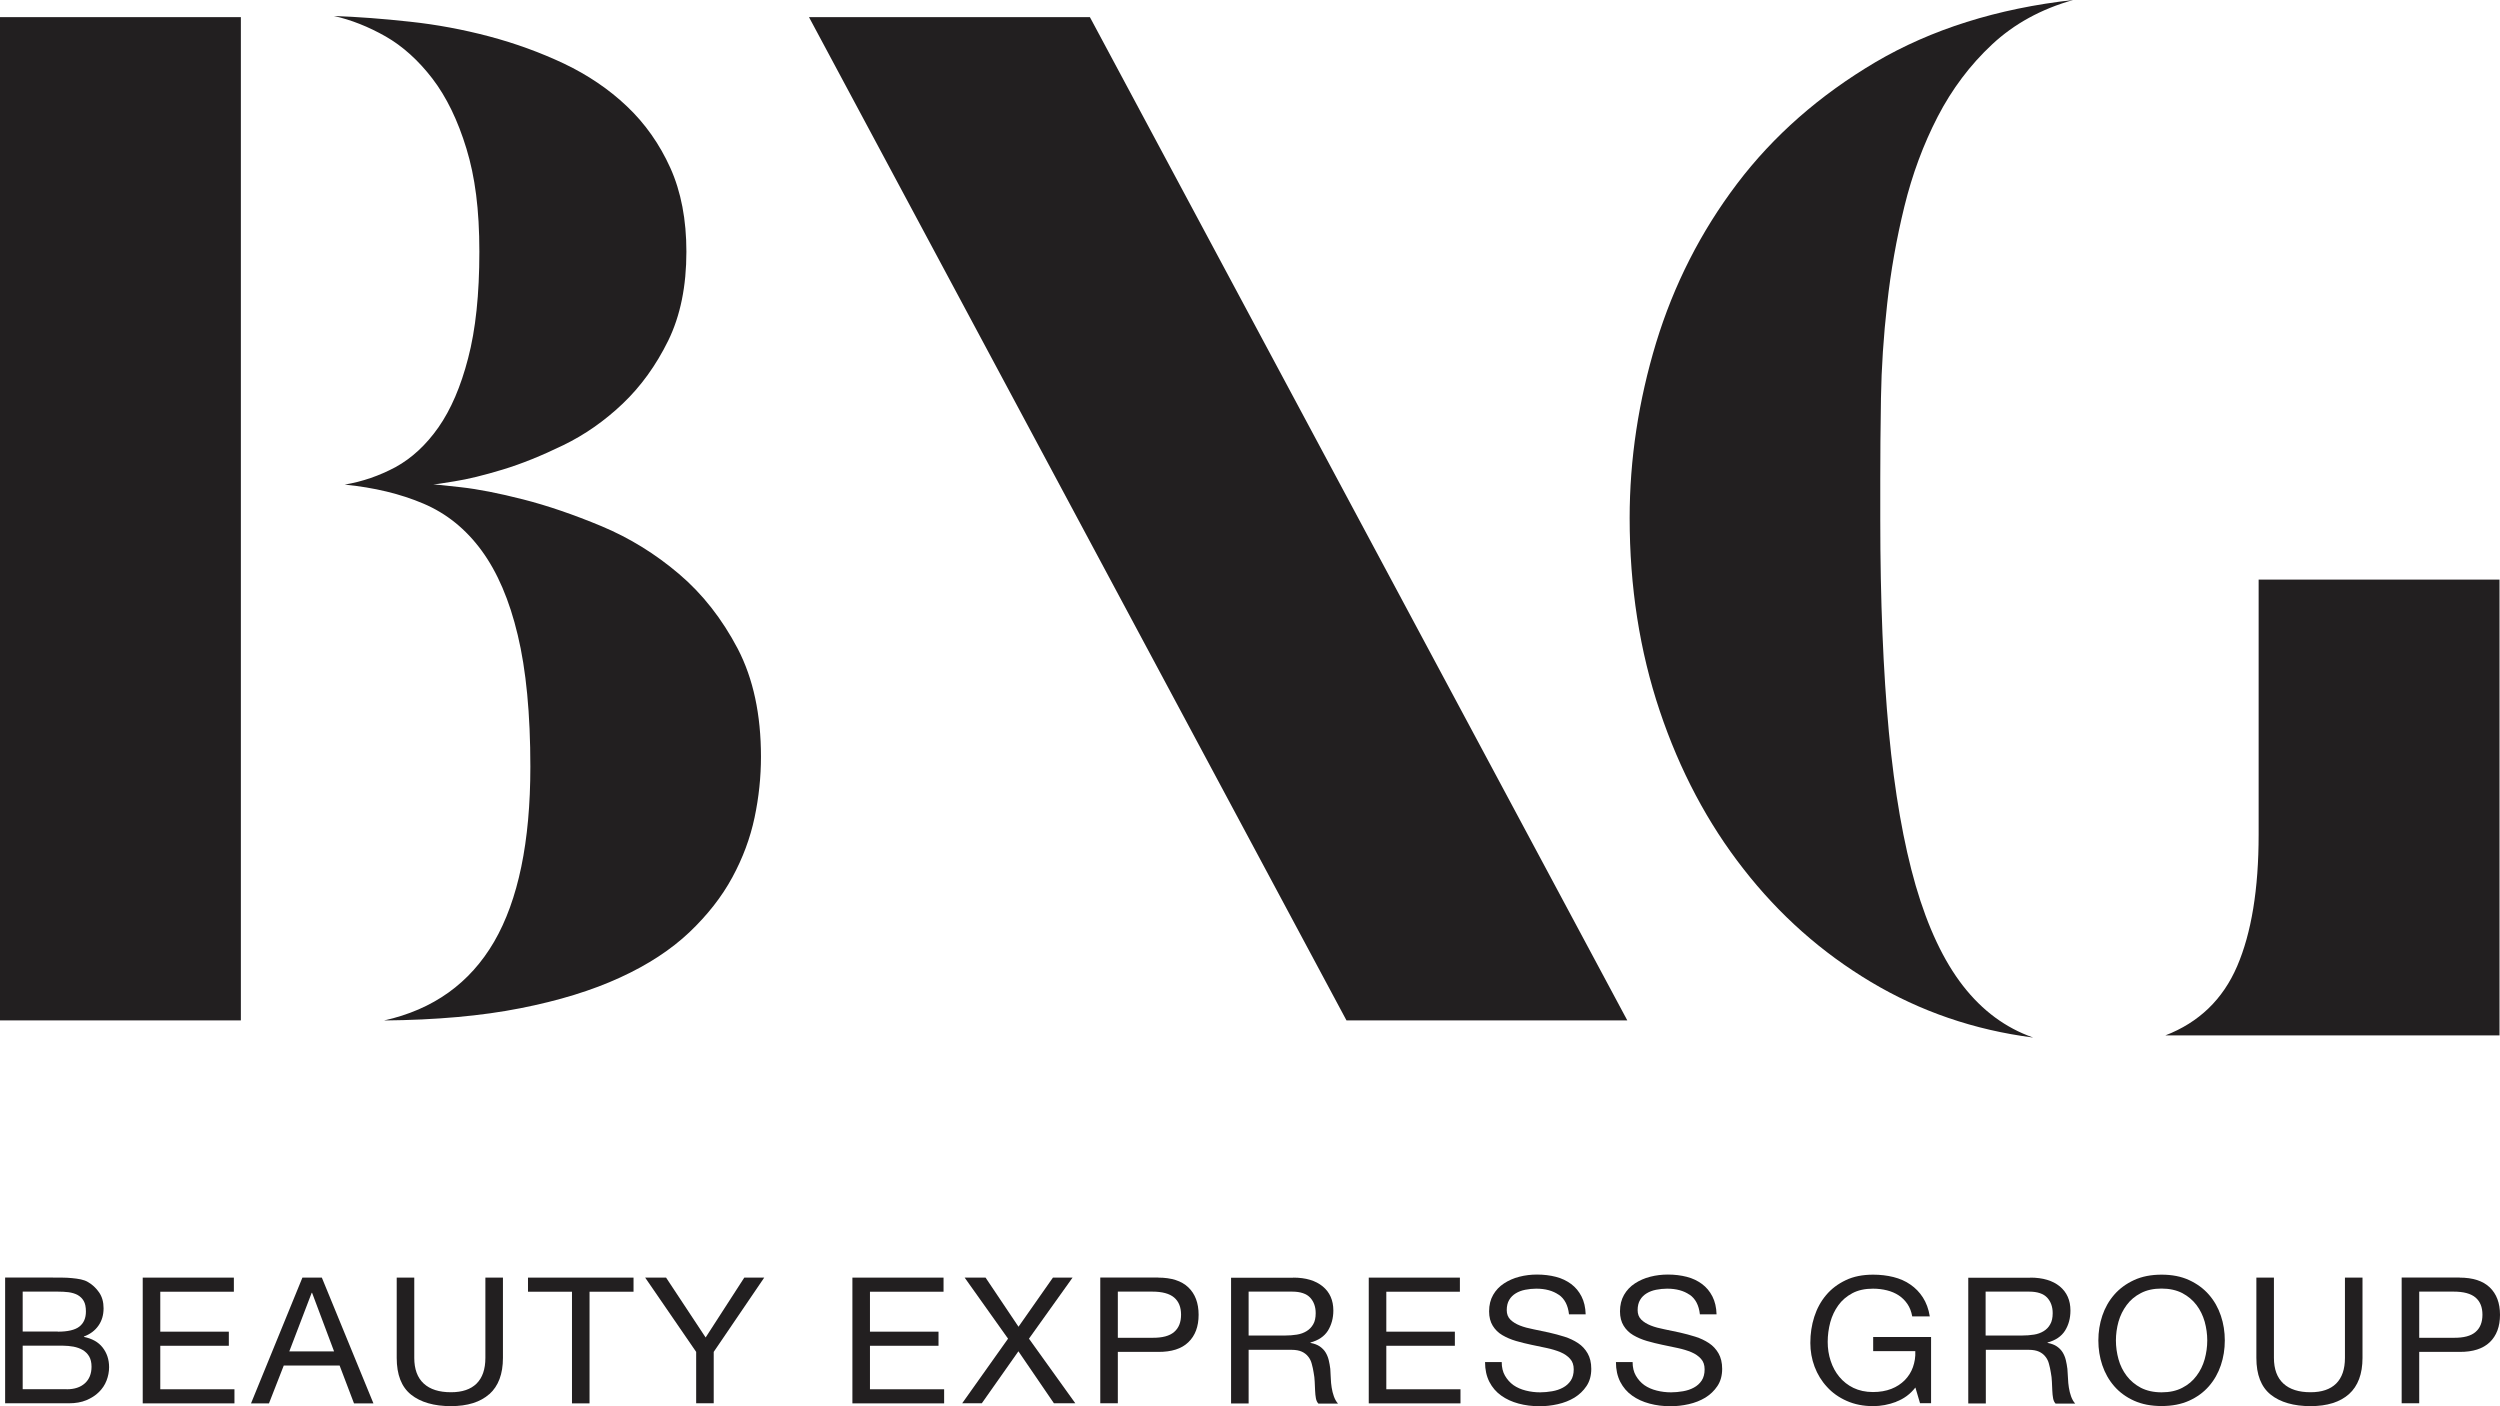 <?xml version="1.0" encoding="UTF-8"?> <svg xmlns="http://www.w3.org/2000/svg" id="Layer_2" data-name="Layer 2" viewBox="0 0 253.46 142.56"><defs><style> .cls-1 { fill: #221f20; stroke-width: 0px; } </style></defs><g id="Layer_1-2" data-name="Layer 1"><g><g><path class="cls-1" d="M43.81,49.11c.25,0,1.22.09,2.94.29,1.71.19,3.81.6,6.28,1.23,2.47.63,5.13,1.54,7.96,2.72,2.84,1.19,5.45,2.8,7.85,4.84,2.39,2.03,4.37,4.56,5.96,7.59,1.57,3.03,2.35,6.67,2.35,10.94,0,2.03-.21,4.09-.65,6.17-.44,2.08-1.19,4.1-2.26,6.07-1.06,1.96-2.52,3.82-4.35,5.56-1.84,1.74-4.17,3.28-7.01,4.58-2.84,1.31-6.21,2.35-10.13,3.12-3.93.78-8.53,1.19-13.81,1.24,4.99-1.11,8.71-3.78,11.16-7.99,2.44-4.21,3.67-10.12,3.67-17.72,0-5.38-.43-9.84-1.28-13.37-.84-3.54-2.07-6.39-3.67-8.57-1.6-2.18-3.56-3.76-5.89-4.75-2.32-.99-4.99-1.63-7.98-1.93,1.79-.3,3.5-.89,5.15-1.77,1.64-.9,3.1-2.25,4.35-4.03,1.26-1.8,2.27-4.14,3.01-7.01.76-2.89,1.14-6.48,1.14-10.8s-.44-7.6-1.31-10.45c-.87-2.86-2.02-5.23-3.45-7.1-1.43-1.86-3.02-3.29-4.75-4.28-1.75-.99-3.49-1.68-5.24-2.07,2.42.09,4.99.28,7.71.58,2.71.29,5.38.79,8.03,1.49,2.64.7,5.17,1.62,7.59,2.76,2.41,1.15,4.55,2.59,6.38,4.33,1.84,1.74,3.31,3.83,4.4,6.24,1.09,2.42,1.63,5.26,1.63,8.5,0,3.49-.61,6.49-1.84,9.01-1.24,2.52-2.78,4.65-4.62,6.4-1.83,1.74-3.84,3.15-6.03,4.21-2.18,1.06-4.22,1.89-6.14,2.47-1.91.58-3.55.98-4.89,1.19-1.36.23-2.12.33-2.26.33M0,1.74h24.42v101.71H0V1.74Z"></path><polygon class="cls-1" points="82.02 1.74 110.5 1.74 164.98 103.45 136.51 103.45 82.02 1.74"></polygon><path class="cls-1" d="M219.54,104.97c3.39-1.31,5.82-3.64,7.27-7.01,1.45-3.37,2.18-7.82,2.18-13.34v-25.86h24.42v46.21M206.11,105.19c-5.96-.77-11.43-2.65-16.42-5.63s-9.29-6.79-12.92-11.45c-3.64-4.65-6.47-9.99-8.5-16.04-2.03-6.05-3.05-12.57-3.05-19.55,0-5.96.9-11.88,2.68-17.76,1.8-5.89,4.53-11.27,8.21-16.13,3.69-4.87,8.36-8.97,14.02-12.32,5.66-3.33,12.36-5.45,20.05-6.31-3.25.92-5.98,2.42-8.21,4.5-2.23,2.08-4.07,4.53-5.52,7.33-1.45,2.81-2.58,5.85-3.38,9.12-.8,3.28-1.38,6.55-1.74,9.85-.37,3.29-.58,6.48-.63,9.55-.05,3.07-.07,5.82-.07,8.24v4.07c0,8.23.3,15.42.87,21.54.58,6.12,1.49,11.32,2.72,15.58,1.24,4.26,2.84,7.65,4.8,10.17,1.96,2.52,4.32,4.26,7.08,5.23"></path></g><g><path class="cls-1" d="M5.38,129.53c.29,0,.6,0,.93,0,.33,0,.66.02.98.05.32.03.63.07.91.13s.52.15.72.27c.44.25.81.6,1.12,1.04.31.44.46.98.46,1.62,0,.68-.17,1.26-.52,1.76s-.83.86-1.47,1.1v.04c.82.17,1.46.52,1.89,1.07s.66,1.21.66,2c0,.46-.09.92-.26,1.36s-.43.83-.78,1.17c-.34.34-.77.61-1.27.82-.51.21-1.09.31-1.75.31H.52v-12.75h4.85ZM5.86,135.01c1.01,0,1.74-.17,2.18-.51.44-.34.67-.85.67-1.53,0-.45-.07-.81-.22-1.07-.15-.26-.36-.46-.62-.61-.26-.14-.57-.23-.91-.28-.34-.04-.71-.06-1.1-.06h-3.56v4.05h3.56ZM6.76,140.85c.79,0,1.4-.2,1.85-.61.44-.4.67-.96.67-1.68,0-.42-.08-.76-.24-1.04-.16-.27-.38-.49-.65-.65-.27-.16-.58-.27-.93-.34-.35-.06-.71-.1-1.09-.1H2.3v4.41h4.46Z"></path><path class="cls-1" d="M23.71,129.53v1.43h-7.46v4.05h6.95v1.43h-6.95v4.41h7.52v1.43h-9.3v-12.75h9.24Z"></path><path class="cls-1" d="M32.63,129.53l5.23,12.75h-1.97l-1.46-3.84h-5.66l-1.5,3.84h-1.82l5.21-12.75h1.97ZM33.87,137.01l-2.23-5.94h-.04l-2.27,5.94h4.54Z"></path><path class="cls-1" d="M49.61,141.34c-.91.81-2.21,1.22-3.9,1.22s-3.07-.39-4.04-1.17c-.97-.78-1.45-2.02-1.45-3.72v-8.14h1.78v8.14c0,1.14.32,2.01.96,2.6.64.59,1.56.88,2.76.88,1.14,0,2-.29,2.6-.88.59-.59.89-1.45.89-2.6v-8.14h1.78v8.14c0,1.63-.46,2.85-1.37,3.67Z"></path><path class="cls-1" d="M53.53,130.96v-1.43h10.7v1.43h-4.46v11.32h-1.78v-11.32h-4.46Z"></path><path class="cls-1" d="M72.36,142.27h-1.78v-5.21l-5.17-7.53h2.12l4.01,6.07,3.92-6.07h2.02l-5.12,7.53v5.21Z"></path><path class="cls-1" d="M95.66,129.53v1.43h-7.46v4.05h6.95v1.43h-6.95v4.41h7.52v1.43h-9.3v-12.75h9.24Z"></path><path class="cls-1" d="M97.78,129.53h2.14l3.34,4.98,3.49-4.98h1.99l-4.42,6.19,4.7,6.55h-2.17l-3.6-5.27-3.71,5.27h-1.99l4.65-6.55-4.4-6.19Z"></path><path class="cls-1" d="M117.42,129.53c1.35,0,2.37.33,3.06.99.69.66,1.04,1.59,1.04,2.78s-.35,2.12-1.04,2.78c-.69.67-1.72.99-3.06.98h-4.09v5.21h-1.78v-12.75h5.87ZM116.82,135.63c1.01.01,1.75-.18,2.22-.59.47-.4.7-.99.7-1.75s-.23-1.34-.7-1.74c-.47-.4-1.21-.6-2.22-.6h-3.49v4.68h3.49Z"></path><path class="cls-1" d="M131.11,129.53c1.28,0,2.27.3,2.99.89s1.08,1.41,1.08,2.45c0,.77-.19,1.45-.55,2.04-.37.58-.96.98-1.77,1.2v.04c.39.07.7.19.95.36.24.17.44.37.58.6.14.23.25.49.32.78s.12.58.16.89c.02.31.04.62.05.95.01.32.04.64.09.95.05.31.12.6.22.88s.23.53.42.74h-1.99c-.12-.13-.21-.31-.25-.54-.04-.23-.07-.48-.08-.76-.01-.28-.03-.58-.04-.9-.01-.32-.05-.64-.11-.95-.05-.31-.11-.6-.19-.88-.07-.28-.19-.52-.36-.73-.16-.21-.38-.38-.64-.5-.26-.12-.61-.19-1.05-.19h-4.35v5.44h-1.78v-12.75h6.3ZM131.48,135.31c.38-.06.7-.18.98-.35.28-.17.51-.4.68-.7.17-.29.25-.67.25-1.13,0-.64-.19-1.17-.56-1.57-.38-.4-.98-.61-1.82-.61h-4.42v4.45h3.71c.41,0,.8-.03,1.18-.09Z"></path><path class="cls-1" d="M148.01,129.53v1.43h-7.46v4.05h6.95v1.43h-6.95v4.41h7.52v1.43h-9.3v-12.75h9.24Z"></path><path class="cls-1" d="M158.03,131.27c-.59-.41-1.35-.62-2.28-.62-.38,0-.74.04-1.11.11-.36.07-.68.19-.96.36s-.51.39-.67.67c-.17.28-.25.63-.25,1.04,0,.39.12.71.37.96.24.24.57.44.97.6s.87.28,1.38.38c.51.1,1.03.21,1.57.33.53.12,1.05.26,1.56.42s.97.38,1.38.65.73.62.97,1.04c.24.42.37.94.37,1.57,0,.68-.16,1.26-.48,1.74s-.73.87-1.23,1.18c-.5.3-1.06.52-1.68.66-.62.14-1.23.21-1.85.21-.75,0-1.46-.09-2.13-.27-.67-.18-1.26-.45-1.76-.81-.51-.36-.91-.83-1.2-1.39-.29-.57-.44-1.23-.44-2.01h1.69c0,.54.11,1,.33,1.38s.51.71.86.96c.36.25.77.43,1.25.55.47.12.96.18,1.46.18.4,0,.8-.04,1.21-.11.41-.07.77-.19,1.1-.37.32-.17.59-.41.79-.71.2-.3.3-.68.3-1.14,0-.44-.12-.8-.37-1.07-.24-.27-.57-.5-.97-.67-.41-.17-.87-.31-1.38-.42-.51-.11-1.03-.22-1.57-.33-.53-.11-1.05-.24-1.57-.39-.51-.15-.97-.35-1.38-.59-.41-.24-.73-.56-.97-.95-.24-.39-.37-.87-.37-1.46,0-.64.14-1.2.41-1.67.27-.47.64-.86,1.1-1.16.46-.3.97-.53,1.56-.68.58-.15,1.18-.22,1.79-.22.69,0,1.32.08,1.91.23.59.15,1.1.4,1.55.73.44.33.79.75,1.05,1.26.26.51.4,1.11.42,1.81h-1.69c-.1-.92-.45-1.58-1.04-1.99Z"></path><path class="cls-1" d="M171.3,131.27c-.59-.41-1.35-.62-2.28-.62-.38,0-.74.04-1.11.11-.36.07-.68.19-.96.36s-.51.39-.67.67c-.17.28-.25.63-.25,1.04,0,.39.12.71.37.96.24.24.57.44.97.6s.87.28,1.38.38c.51.1,1.03.21,1.57.33.53.12,1.05.26,1.56.42s.97.38,1.38.65.73.62.97,1.04c.24.42.37.94.37,1.57,0,.68-.16,1.26-.48,1.74s-.73.87-1.23,1.18c-.5.3-1.06.52-1.68.66-.62.14-1.23.21-1.85.21-.75,0-1.46-.09-2.13-.27-.67-.18-1.26-.45-1.76-.81-.51-.36-.91-.83-1.2-1.39-.29-.57-.44-1.23-.44-2.01h1.69c0,.54.11,1,.33,1.38s.51.71.86.96c.36.25.77.43,1.25.55.47.12.96.18,1.46.18.4,0,.8-.04,1.21-.11.41-.07.77-.19,1.1-.37.32-.17.59-.41.79-.71.2-.3.3-.68.3-1.14,0-.44-.12-.8-.37-1.07-.24-.27-.57-.5-.97-.67-.41-.17-.87-.31-1.38-.42-.51-.11-1.03-.22-1.57-.33-.53-.11-1.05-.24-1.57-.39-.51-.15-.97-.35-1.38-.59-.41-.24-.73-.56-.97-.95-.24-.39-.37-.87-.37-1.46,0-.64.14-1.2.41-1.67.27-.47.64-.86,1.1-1.16.46-.3.97-.53,1.56-.68.58-.15,1.18-.22,1.79-.22.69,0,1.32.08,1.91.23.59.15,1.1.4,1.55.73.44.33.79.75,1.05,1.26.26.51.4,1.11.42,1.81h-1.69c-.1-.92-.45-1.58-1.04-1.99Z"></path><path class="cls-1" d="M192.25,142.12c-.77.29-1.56.44-2.34.44-1,0-1.89-.18-2.68-.53-.79-.35-1.46-.82-2-1.42-.55-.59-.97-1.28-1.26-2.05-.29-.77-.43-1.58-.43-2.41,0-.93.13-1.81.4-2.65.27-.84.67-1.57,1.2-2.2.53-.63,1.19-1.13,1.99-1.51.79-.38,1.72-.56,2.78-.56.72,0,1.41.08,2.05.24s1.22.41,1.72.76c.51.35.93.78,1.27,1.31.34.53.58,1.17.7,1.92h-1.78c-.09-.49-.25-.91-.49-1.26-.24-.35-.53-.64-.88-.87-.35-.23-.75-.4-1.19-.51-.44-.11-.92-.17-1.42-.17-.81,0-1.51.15-2.09.46s-1.06.72-1.42,1.22c-.37.51-.64,1.08-.82,1.73-.17.65-.26,1.31-.26,1.99s.1,1.31.3,1.92c.2.61.49,1.15.88,1.62.39.47.87.85,1.43,1.12s1.23.42,1.98.42c.7,0,1.32-.11,1.86-.32.54-.21.99-.51,1.36-.88.37-.38.65-.81.83-1.32s.27-1.05.24-1.63h-4.27v-1.43h5.87v6.71h-1.12l-.47-1.59c-.52.67-1.17,1.15-1.95,1.44Z"></path><path class="cls-1" d="M205.84,129.53c1.27,0,2.27.3,2.99.89.72.6,1.08,1.41,1.08,2.45,0,.77-.18,1.45-.55,2.04-.37.58-.96.98-1.77,1.2v.04c.39.07.7.19.95.36.24.17.44.37.58.6.14.23.25.49.32.78.07.29.12.58.16.89.02.31.04.62.06.95.01.32.04.64.09.95.05.31.12.6.22.88s.23.53.42.74h-1.99c-.12-.13-.21-.31-.25-.54-.04-.23-.07-.48-.08-.76-.01-.28-.03-.58-.04-.9-.01-.32-.05-.64-.11-.95-.05-.31-.11-.6-.19-.88-.07-.28-.19-.52-.36-.73-.16-.21-.38-.38-.64-.5-.26-.12-.61-.19-1.05-.19h-4.35v5.44h-1.78v-12.75h6.3ZM206.21,135.31c.38-.06.7-.18.98-.35.28-.17.51-.4.67-.7.17-.29.25-.67.25-1.13,0-.64-.19-1.17-.56-1.57-.38-.4-.98-.61-1.82-.61h-4.42v4.45h3.71c.41,0,.81-.03,1.18-.09Z"></path><path class="cls-1" d="M213.14,133.39c.27-.8.67-1.51,1.21-2.13.54-.62,1.21-1.11,2.01-1.48.8-.37,1.73-.55,2.79-.55s1.99.18,2.79.55c.8.37,1.47.86,2.01,1.48.54.62.94,1.33,1.21,2.13s.4,1.64.4,2.51-.13,1.71-.4,2.51-.67,1.51-1.21,2.13-1.21,1.11-2.01,1.47-1.73.54-2.79.54-1.99-.18-2.79-.54c-.8-.36-1.47-.85-2.01-1.47-.54-.62-.94-1.33-1.21-2.13s-.4-1.64-.4-2.51.13-1.7.4-2.51ZM214.78,137.8c.17.62.45,1.19.83,1.69.38.5.86.9,1.44,1.21.59.3,1.29.46,2.1.46s1.51-.15,2.1-.46c.59-.3,1.07-.71,1.44-1.21.38-.5.65-1.06.83-1.69.17-.62.26-1.26.26-1.9s-.09-1.28-.26-1.9c-.18-.62-.45-1.19-.83-1.69s-.86-.9-1.44-1.21c-.59-.3-1.29-.46-2.1-.46s-1.51.15-2.1.46c-.59.3-1.07.71-1.44,1.21s-.65,1.06-.83,1.69c-.17.62-.26,1.26-.26,1.9s.09,1.28.26,1.9Z"></path><path class="cls-1" d="M238.15,141.34c-.91.81-2.21,1.22-3.9,1.22s-3.07-.39-4.04-1.17c-.97-.78-1.45-2.02-1.45-3.72v-8.14h1.78v8.14c0,1.14.32,2.01.96,2.6.64.59,1.56.88,2.75.88,1.14,0,2-.29,2.6-.88.59-.59.89-1.45.89-2.6v-8.14h1.78v8.14c0,1.63-.46,2.85-1.37,3.67Z"></path><path class="cls-1" d="M249.36,129.53c1.35,0,2.37.33,3.06.99.69.66,1.04,1.59,1.04,2.78s-.35,2.12-1.04,2.78-1.71.99-3.06.98h-4.09v5.21h-1.78v-12.75h5.87ZM248.76,135.63c1.01.01,1.75-.18,2.22-.59.47-.4.7-.99.7-1.75s-.23-1.34-.7-1.74c-.47-.4-1.21-.6-2.22-.6h-3.49v4.68h3.49Z"></path></g></g></g></svg> 